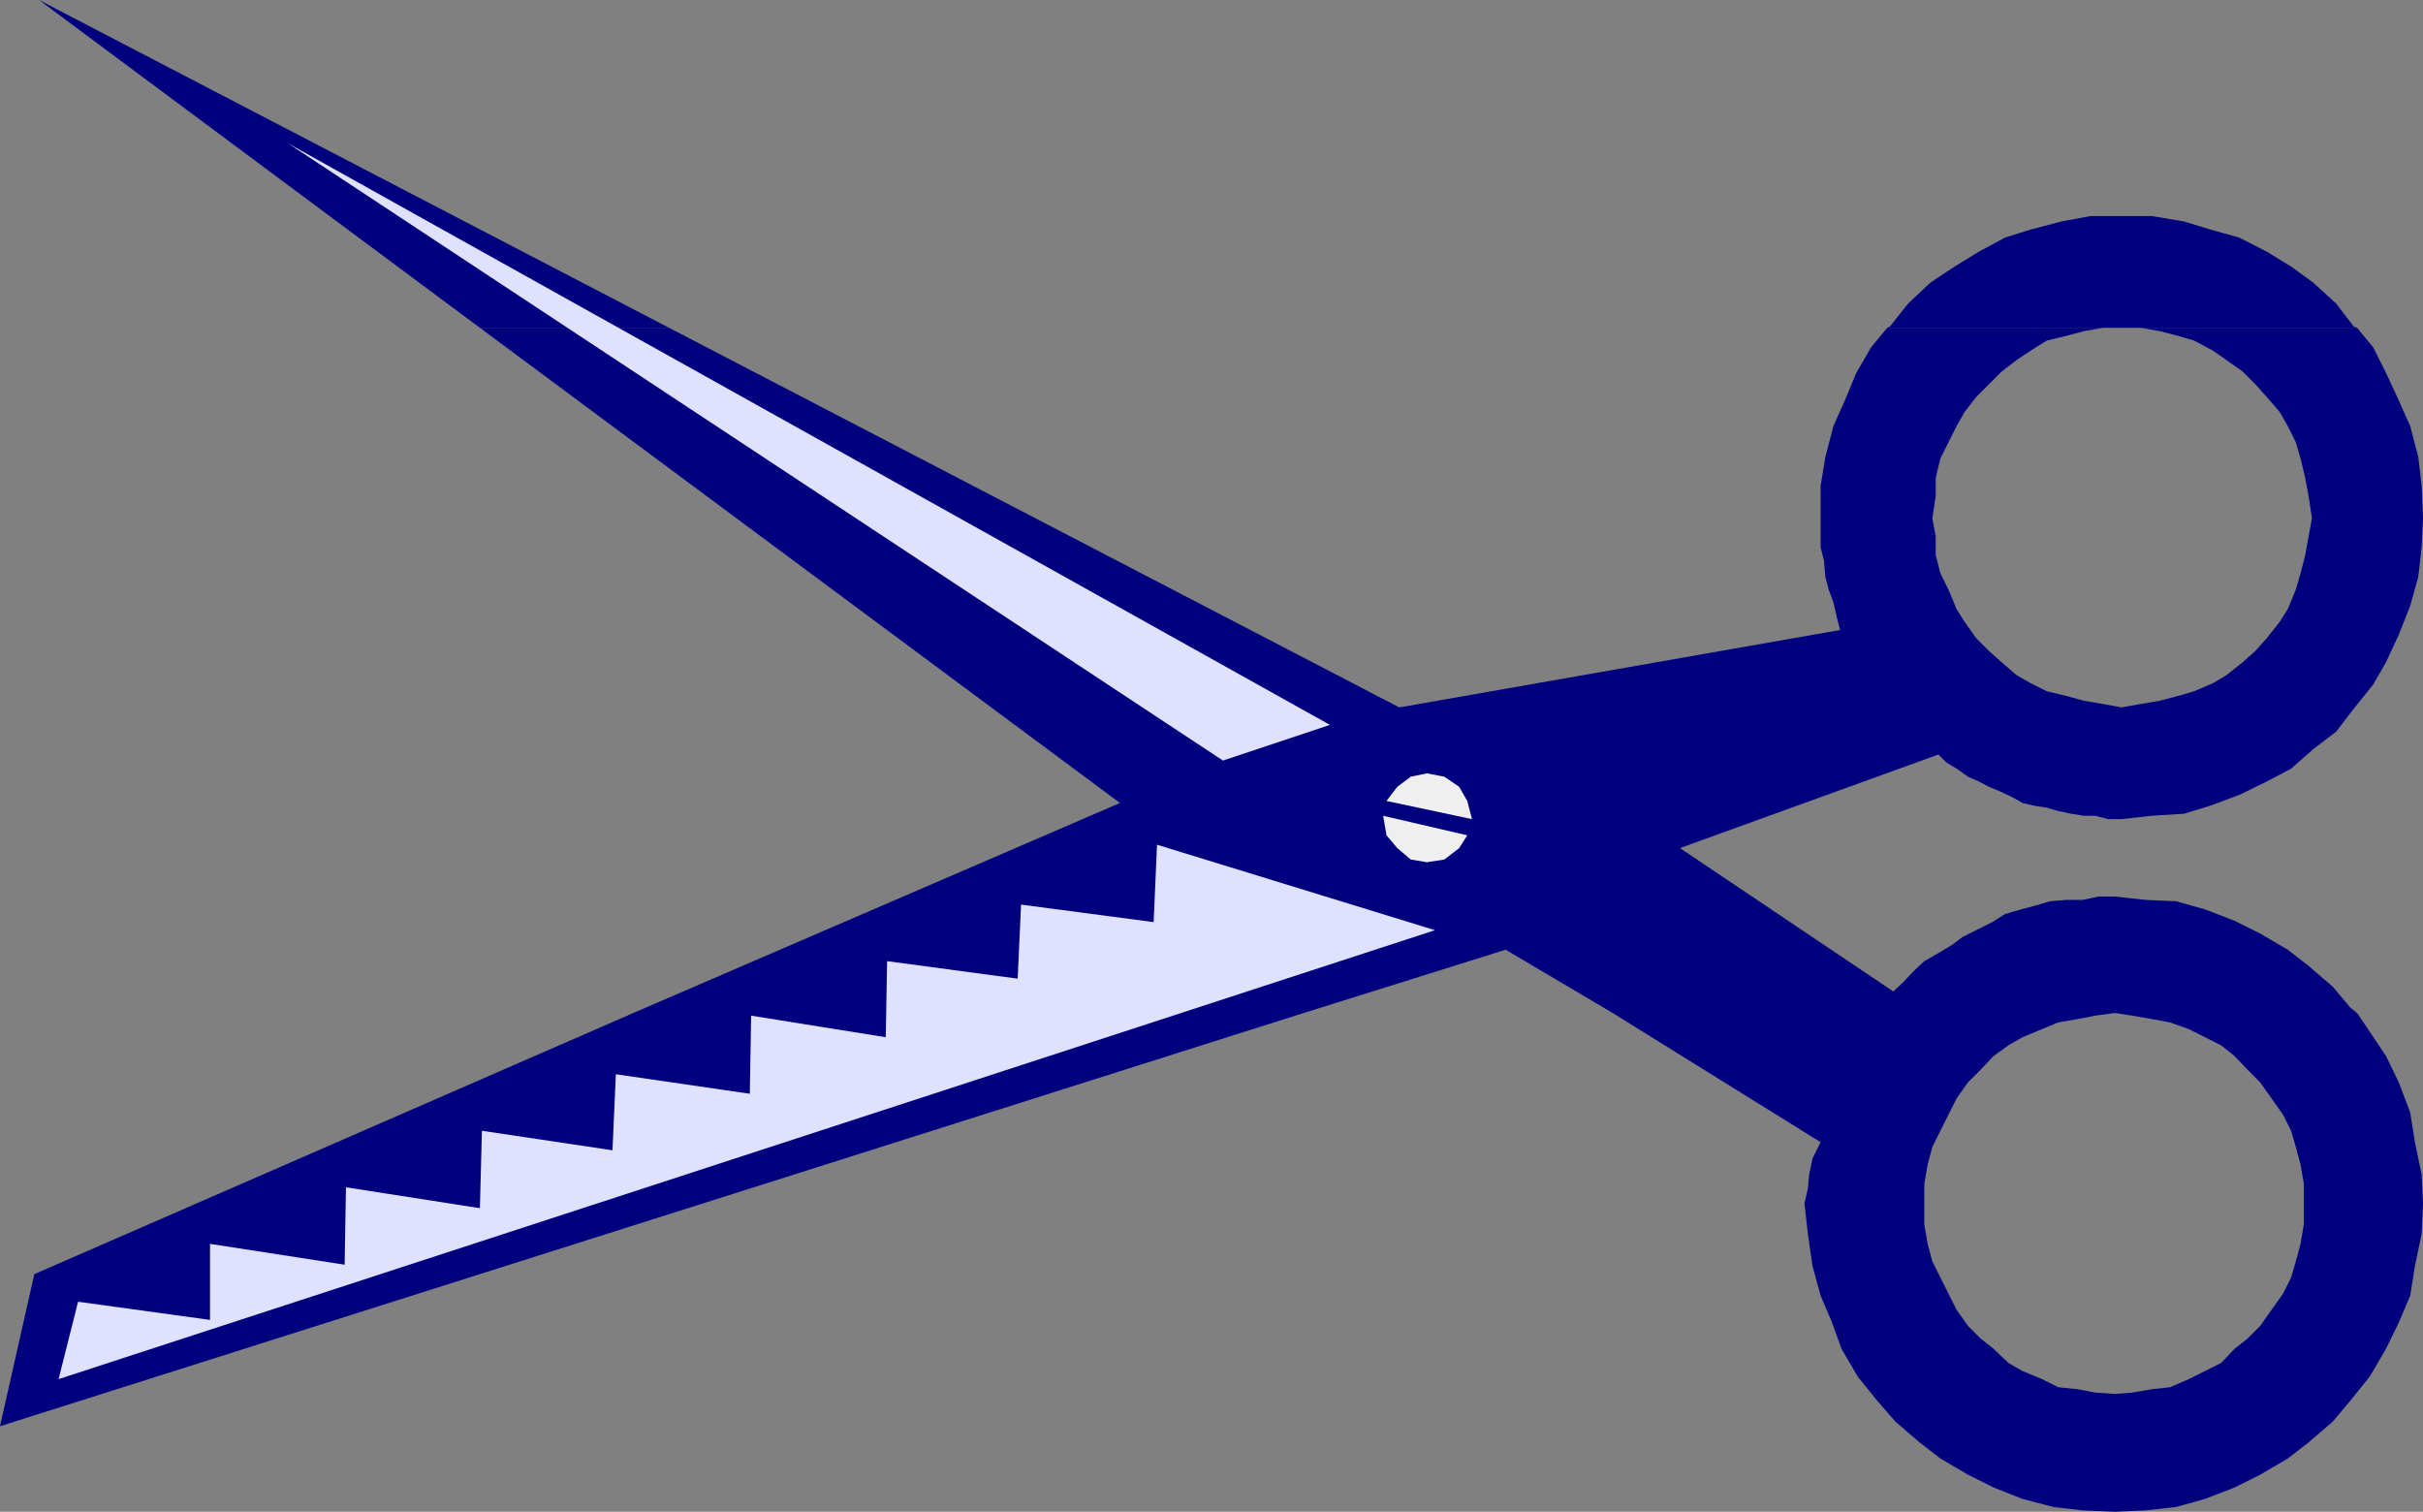 <svg xmlns="http://www.w3.org/2000/svg" width="360" height="224.602"><rect width="100%" height="100%" fill="#808080" stroke="none"/><path fill="#00007f" d="M94.102 150.5h99.601L0 211.898l5.102-22.597 89-38.801m145.5 0h74.601l-2.902.398-2.598.5-2.902.5-2.399 1-2.902 1.204-2.098 1.199-2.199 1.597-1.902 2-1.899 1.903-1.699 2.398-1.203 2.403-2.398 4.796-.7 2.602-.5 2.898v6l.5 2.903.7 2.597 1.199 2.403 1.199 2.398 1.203 2.403 1.7 2.398 1.898 1.898 1.902 1.5 2.2 2.102 2.097 1.2 2.902 1.198 2.399 1.204 2.902.296 2.598.5 2.902.204 2.598-.204 2.902-.5 2.7-.296 2.8-1.204L330 202.5l2-2.102 1.902-1.5 1.899-1.898 1.699-2.398 1.703-2.403 1.2-2.398.699-2.403.699-2.597.5-2.903v-6l-.5-2.898-.7-2.602-.699-2.398-1.199-2.398-1.703-2.403-1.7-2.398-1.898-1.903-1.902-2-2-1.597-2.398-1.2-2.399-1.203-2.8-1-2.7-.5-2.902-.5-2.598-.398h36l1.899 2.8 2.398 3.598 1.902 3.903 1.7 4.5.699 4.398 1 4.801.199 4.3-.2 4.5-1 4.802-.698 4.398-1.7 4-1.902 3.898-2.398 4.102-2.899 3.602-2.601 3.097-3.602 3.102-3.098 2.398-4.101 2.403L332 221l-4.398 1.7-4.301 1.198-4.5.5-4.598.204-4.8-.204-4.301-.5-4.602-1.199-4.297-1.699-3.8-1.898-4.102-2.403-3.098-2.398-3.601-3.102-2.7-3.097L276 204.5l-2.398-4.102-1.399-3.898-1.703-4-1.2-4.398-.698-4.801-.5-4.5.5-2.2.199-2.101.5-2.398 1.199-2.403-30.898-19.199M71.3 48.7h28.102l108.5 56.402 65.5-11.5-.5-1.903-.5-2.199-.699-1.898-.5-1.903-.203-2.398-.5-2v-9.102l.703-4.3 1.2-4.598 1.699-3.801 1.699-4.102L278 51.602l2.402-2.903h34.801-2.703l-2.898.5-2.602.7-2.898.703-2.399 1.5-2.101 1.398-2.2 1.7-3.8 3.8-1.7 2.2-1.199 2.1-1.203 2.4-1.2 2.402-.698 2.898v2.7l-.5 3.3.5 2.7v2.8l.699 2.7 1.199 2.402 1.203 2.898 1.2 1.898 1.699 2.403 1.898 1.898 1.902 1.7 2.2 1.902 2.101 1.199 2.399 1.2 2.898.698 2.602.704 2.898.5 2.703.5 2.797-.5 2.902-.5 2.7-.704L326 102.7l2.8-1.199 2-1.2 2.403-1.902 1.899-1.699 1.699-1.898 1.902-2.403 1.2-1.898 1.199-2.898.699-2.403.699-2.699.5-2.8.5-2.7-.5-3.3-.5-2.7-.7-2.898-.698-2.403-1.2-2.398-1.199-2.102-1.902-2.2-1.7-1.898-1.898-1.903-2.402-1.699-2-1.398-2.801-1.5-2.398-.704-2.7-.699-2.902-.5h-2.797 35l2.399 2.903 1.898 3.796 1.902 4.102 1.7 3.8 1.199 4.598.5 4.301L360 77l-.2 4.3-.5 4.4-1.198 4.3-1.7 4.3-1.902 4.098-1.898 3.301-2.899 3.602-2.601 3.398-3.399 2.602-3.3 2.898-3.602 1.903-4.098 2-4.3 1.597-3.903 1.2-4.797.3-4.5.5h-2l-1.902-.5h-1.7l-1.898-.3-1.902-.399-1.7-.5-1.898-.3-1.703-.4-1.398-.8-1.899-.898-1.703-.704-1.5-.796-1.598-.704-1.699-1.199-1.5-.898-1.203-1.2L249.602 126l31.699 21.3 1.5-1.402 1.601-1.699 1.5-1.398 2.098-1.2 2-1.203 1.602-1.199L296 137l1.902-1.2 2.399-.698 1.902-.5 2.399-.704L307 133.7h2.402l2.399-.5h2.402l4.598.5 4.5.2 4.3 1.203L332 136.8l3.8 1.898 4.102 2.403L343 143.5l3.602 3.102 2.601 3.097 1 .801H239.602l-15.899-9.398-30 9.398H94.102l72.3-31.2-95.101-70.6"/><path fill="#00007f" d="m5.8 0 93.602 48.7H71.301zm344.403 48.7h-69.8l.398-.2 2.699-3.398L286.8 42l3.602-2.398L294 37.398l3.902-2.097 3.801-1.2 4.598-1.203 4.3-.796h9.102l4.797.796 3.902 1.204 4.301 1.199 4.098 2.097 3.601 2.204L343.703 42l3.399 3.102 2.601 3.398.5.2"/><path fill="#e0e0ff" d="m8.703 204.898 204.5-66.699-41.3-12.699-.5 11.5-19.7-2.602-.5 11-19.402-2.597-.2 11.3-20-3.203-.199 11.602-19.902-2.898-.5 11.296L71.602 168l-.301 11.5-19.899-3.102-.199 11.5-20-3.097v11.3l-19.601-2.703-2.899 11.5M42.8 21.3l154.802 86.4-15.899 5.3Zm0 0"/><path fill="#efefef" d="m212 114.898 2.602.5 2.199 1.5L218 119l.703 2.7L206 119l1.602-2.102 2-1.5 2.398-.5m0 13.204-2.398-.403-2-1.699-1.602-1.898-.5-2.903 12.5 2.903-1.2 1.898-2.198 1.7-2.602.402"/></svg>
